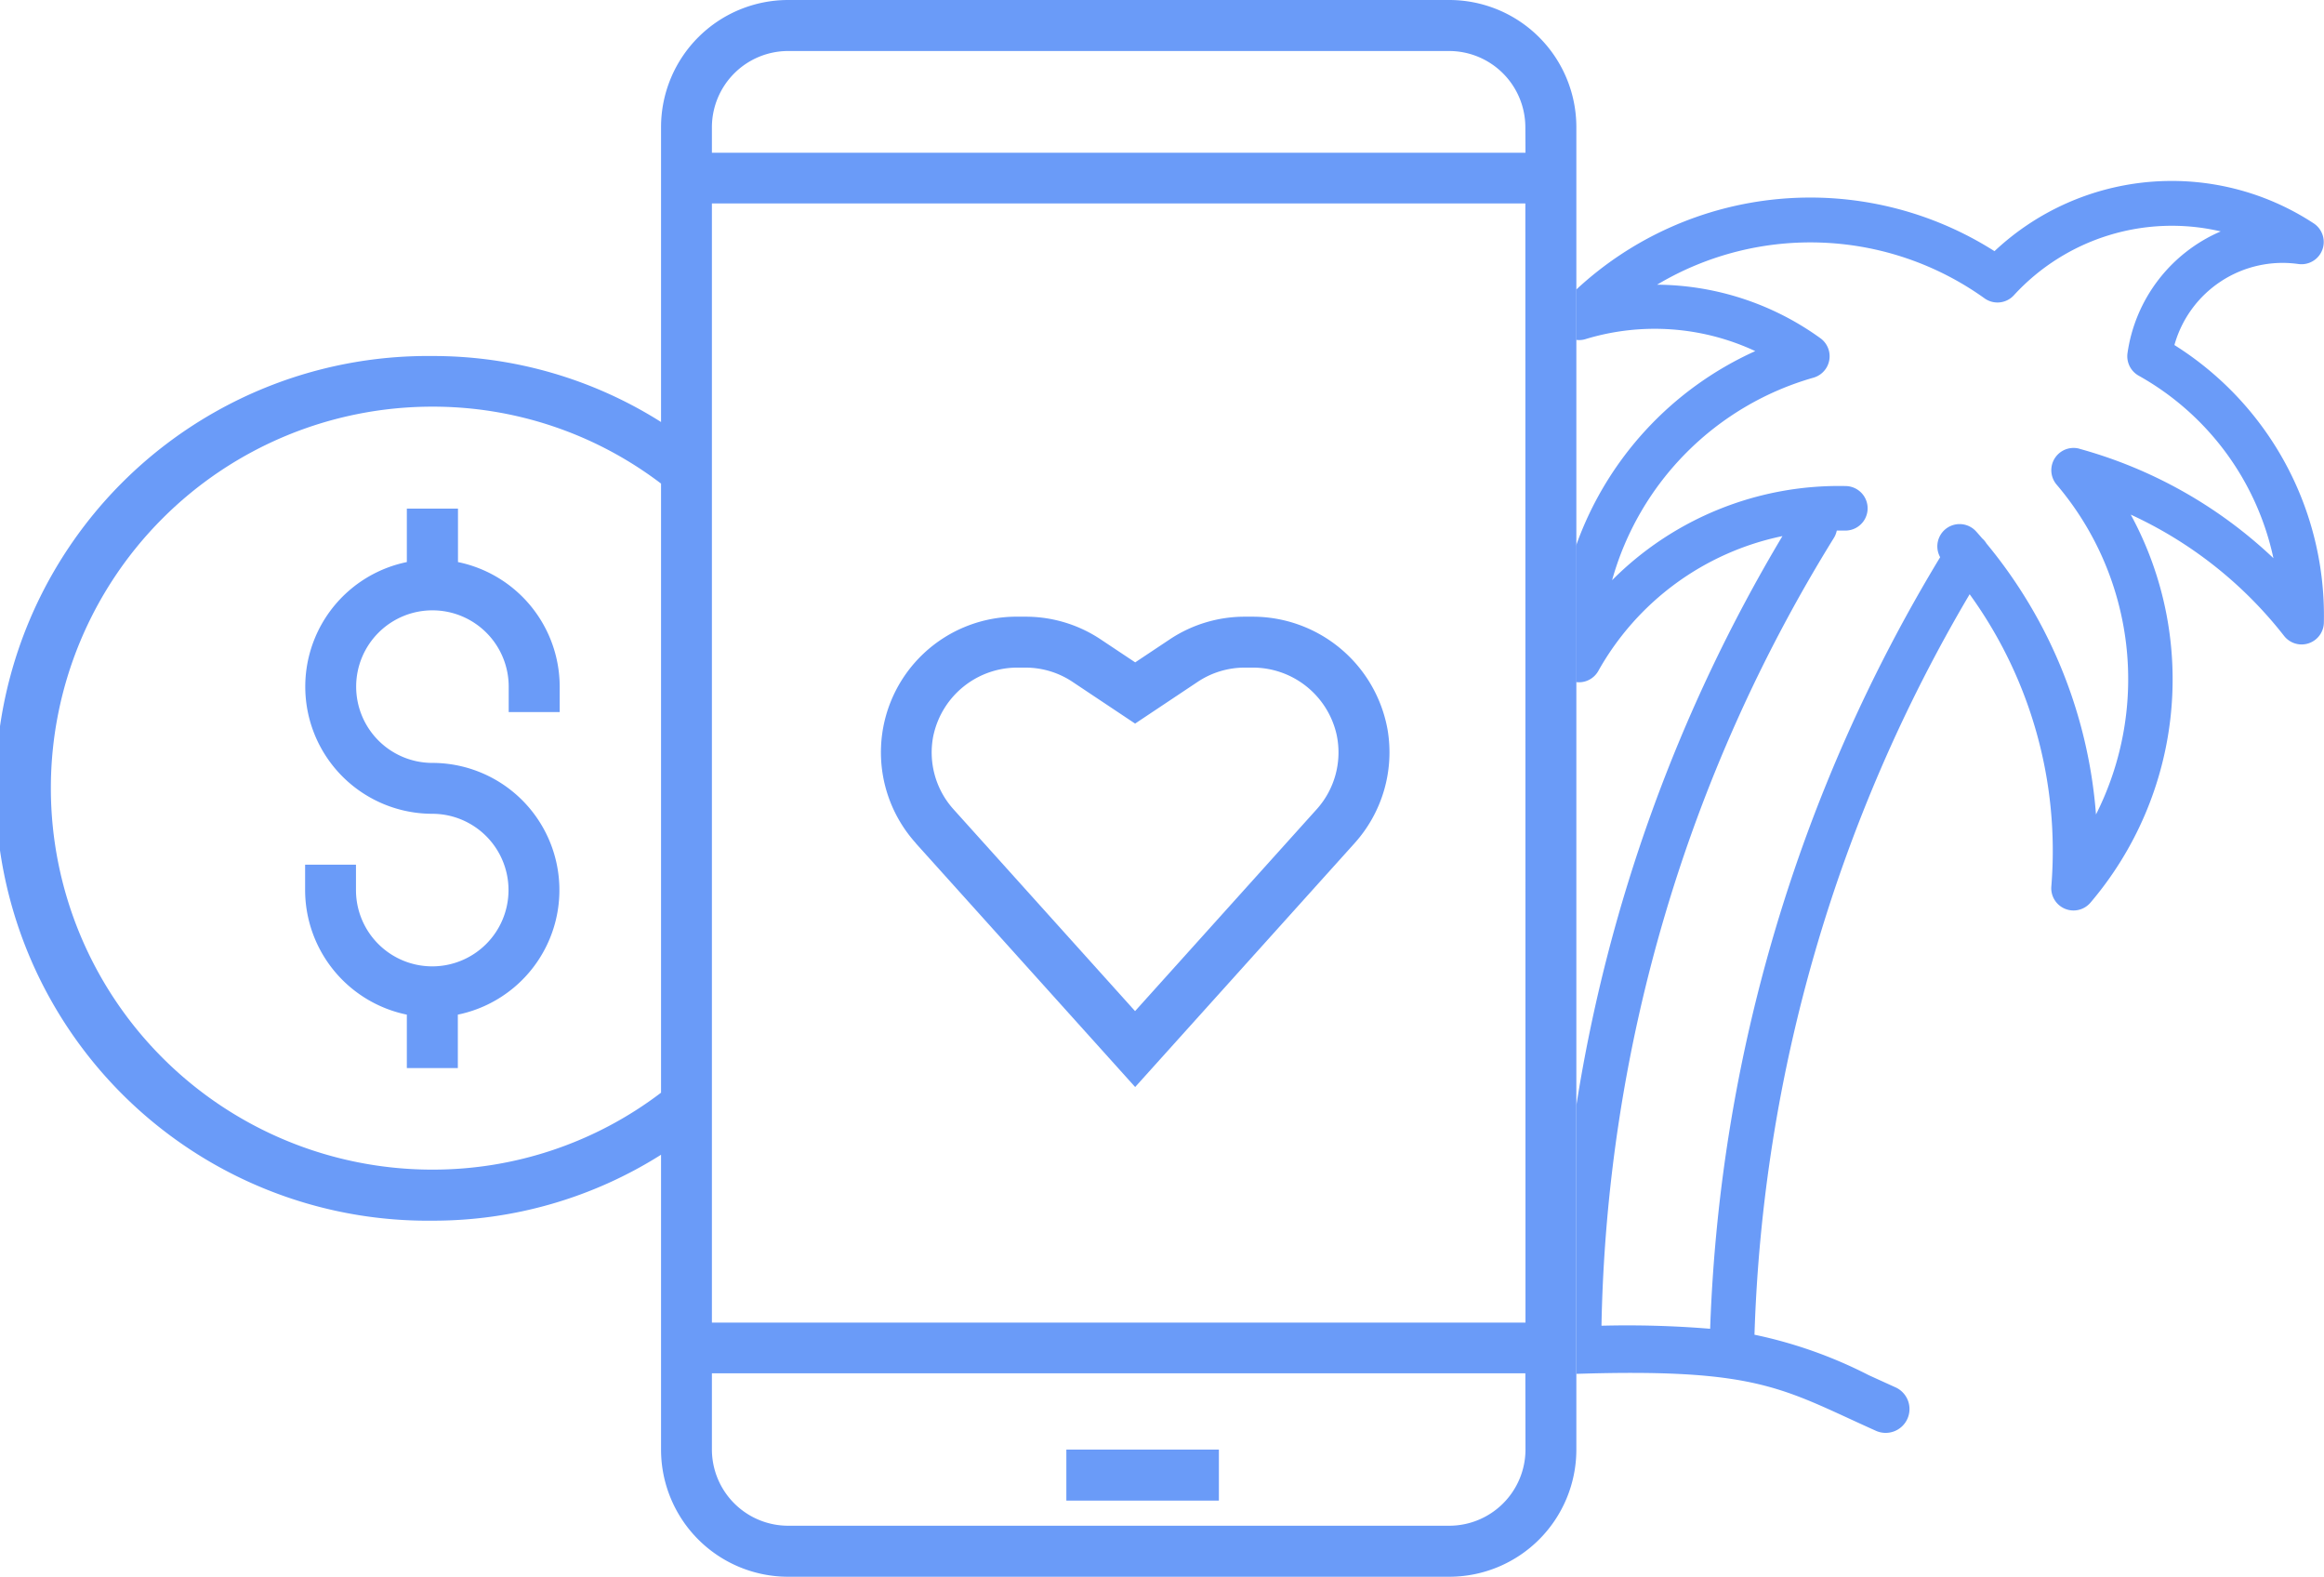 <svg xmlns="http://www.w3.org/2000/svg" width="50.126" height="34" viewBox="0 0 50.126 34">
    <path data-name="Path 772" d="m283.11 198.884 4.733 5.258 4.733-5.258a2.927 2.927 0 0 0 .712-2.444 2.957 2.957 0 0 0-2.932-2.44h-.147a2.913 2.913 0 0 0-1.623.491l-.742.494-.742-.494a2.914 2.914 0 0 0-1.623-.491h-.149a2.925 2.925 0 0 0-2.218 4.883zm.387-2.346a1.853 1.853 0 0 1 1.824-1.44h.156a1.826 1.826 0 0 1 1.015.307l1.35.9 1.35-.9a1.826 1.826 0 0 1 1.015-.307h.156a1.853 1.853 0 0 1 1.824 1.44 1.831 1.831 0 0 1-.428 1.614l-3.918 4.353-3.917-4.353a1.832 1.832 0 0 1-.428-1.613z" transform="translate(-263.359 -180.702)" style="fill:#6a9bf8"/>
    <path data-name="Path 773" d="M338.29 457.1H335V456h3.29z" transform="translate(-312 -424.742)" style="fill:#6a9bf8"/>
    <g data-name="Group 1668">
        <path data-name="Path 774" d="M16 136.156a8.235 8.235 0 0 0 8.226 8.226 8.122 8.122 0 0 0 4.935-1.659v-13.134a8.122 8.122 0 0 0-4.935-1.659A8.235 8.235 0 0 0 16 136.156zm10.968-2.189v.548h-1.1v-.548a1.645 1.645 0 1 0-1.645 1.645 2.742 2.742 0 0 1 .548 5.428v1.152h-1.1v-1.152a2.747 2.747 0 0 1-2.194-2.686v-.548h1.1v.548a1.645 1.645 0 1 0 1.645-1.645 2.742 2.742 0 0 1-.548-5.428v-1.152h1.1v1.152a2.747 2.747 0 0 1 2.194 2.686z" transform="translate(-14.903 -119.161)" style="fill:none"/>
        <path data-name="Path 775" d="M224 433.645a1.646 1.646 0 0 0 1.645 1.645H239.9a1.646 1.646 0 0 0 1.645-1.645V432H224z" transform="translate(-208.645 -402.387)" style="fill:none"/>
        <path data-name="Path 776" d="M500.453 168.62a5.934 5.934 0 0 0-3.972 2.909.478.478 0 0 1-.481.239v9.13a34.392 34.392 0 0 1 4.453-12.278z" transform="translate(-462 -157.061)" style="fill:none"/>
        <path data-name="Path 777" d="M499.867 103.944a5.128 5.128 0 0 0-3.663-.258.48.48 0 0 1-.2.016v4.439a7.277 7.277 0 0 1 3.867-4.2z" transform="translate(-462 -96.371)" style="fill:none"/>
        <path data-name="Rectangle 1696" transform="translate(15 4)" style="fill:none" d="M0 0h18v25H0z"/>
        <path data-name="Path 778" d="M515.507 74.166a.48.48 0 0 1-.24-.487 3.379 3.379 0 0 1 2.01-2.624 4.625 4.625 0 0 0-4.463 1.378.48.48 0 0 1-.632.065 6.451 6.451 0 0 0-7.063-.294 6.083 6.083 0 0 1 3.524 1.155.48.48 0 0 1-.151.85 6.3 6.3 0 0 0-4.343 4.367 6.9 6.9 0 0 1 5.042-2.03.48.48 0 1 1-.021.96h-.175a.467.467 0 0 1-.062.158 33.43 33.43 0 0 0-5.013 16.988 21.459 21.459 0 0 1 2.344.066 34.4 34.4 0 0 1 4.961-16.638.48.48 0 0 1 .775-.556l.131.15a.457.457 0 0 1 .094.112 10.4 10.4 0 0 1 2.361 5.842 6.473 6.473 0 0 0-.85-7.114.48.48 0 0 1 .493-.773 9.9 9.9 0 0 1 4.185 2.359 5.927 5.927 0 0 0-2.906-3.935z" transform="translate(-469.377 -66.071)" style="fill:none"/>
        <path data-name="Path 779" d="M239.9 16h-14.255A1.646 1.646 0 0 0 224 17.645v.548h17.548v-.548A1.646 1.646 0 0 0 239.9 16z" transform="translate(-208.645 -14.903)" style="fill:none"/>
        <path data-name="Path 780" d="M508.9 60.463a2.423 2.423 0 0 1 2.673-1.746.48.48 0 0 0 .33-.877 5.582 5.582 0 0 0-6.884.6 7.41 7.41 0 0 0-9.023.83v1.083a.469.469 0 0 0 .2-.016 5.128 5.128 0 0 1 3.663.258 7.277 7.277 0 0 0-3.867 4.2v2.937a.479.479 0 0 0 .481-.239 5.93 5.93 0 0 1 3.972-2.909A34.392 34.392 0 0 0 496 76.861v5.788c3.545-.112 4.308.239 5.879.962.18.083.369.17.572.261a.514.514 0 1 0 .42-.938l-.563-.256a9.773 9.773 0 0 0-2.466-.873 33.437 33.437 0 0 1 4.641-15.967 9.434 9.434 0 0 1 1.762 6.3.48.48 0 0 0 .844.35 7.431 7.431 0 0 0 .869-8.367 8.929 8.929 0 0 1 3.306 2.614.48.48 0 0 0 .859-.284 6.886 6.886 0 0 0-3.221-5.985zm-2.049 2.237a.48.48 0 0 0-.493.773 6.473 6.473 0 0 1 .85 7.114 10.4 10.4 0 0 0-2.361-5.842.471.471 0 0 0-.094-.112 6.11 6.11 0 0 0-.131-.15.48.48 0 0 0-.775.556 34.4 34.4 0 0 0-4.961 16.638 21.81 21.81 0 0 0-2.344-.066 33.444 33.444 0 0 1 5.013-16.988.486.486 0 0 0 .062-.158h.175a.48.48 0 0 0 .021-.96 6.9 6.9 0 0 0-5.042 2.03 6.306 6.306 0 0 1 4.343-4.367.48.48 0 0 0 .151-.85 6.083 6.083 0 0 0-3.524-1.155 6.451 6.451 0 0 1 7.063.294.479.479 0 0 0 .632-.065 4.624 4.624 0 0 1 4.462-1.378 3.379 3.379 0 0 0-2.01 2.624.48.48 0 0 0 .241.487 5.932 5.932 0 0 1 2.906 3.935 9.9 9.9 0 0 0-4.185-2.359z" transform="translate(-462 -53.024)" style="fill:#6a9bf8"/>
        <path data-name="Path 781" d="M98.194 160v1.152a2.742 2.742 0 0 0 .548 5.428 1.645 1.645 0 1 1-1.645 1.645v-.548H96v.548a2.747 2.747 0 0 0 2.194 2.686v1.152h1.1v-1.152a2.742 2.742 0 0 0-.548-5.428 1.645 1.645 0 1 1 1.645-1.645v.548h1.1v-.548a2.747 2.747 0 0 0-2.194-2.686V160z" transform="translate(-89.419 -149.032)" style="fill:#6a9bf8"/>
        <path data-name="Path 782" d="M34 14.708V2.742A2.742 2.742 0 0 0 31.258 0H17a2.742 2.742 0 0 0-2.742 2.742V9.1a9.189 9.189 0 0 0-4.935-1.423 9.323 9.323 0 1 0 0 18.645 9.2 9.2 0 0 0 4.935-1.422v6.361A2.742 2.742 0 0 0 17 34h14.258A2.742 2.742 0 0 0 34 31.258zm-19.742 8.854a8.122 8.122 0 0 1-4.935 1.659 8.226 8.226 0 1 1 0-16.452 8.122 8.122 0 0 1 4.935 1.659v13.134zm18.645 7.7a1.646 1.646 0 0 1-1.645 1.638H17a1.646 1.646 0 0 1-1.645-1.645v-1.642H32.9zm0-2.742H15.355V4.387H32.9zm0-25.226H15.355v-.552A1.646 1.646 0 0 1 17 1.1h14.258A1.646 1.646 0 0 1 32.9 2.742z" style="fill:#6a9bf8"/>
    </g>
</svg>
